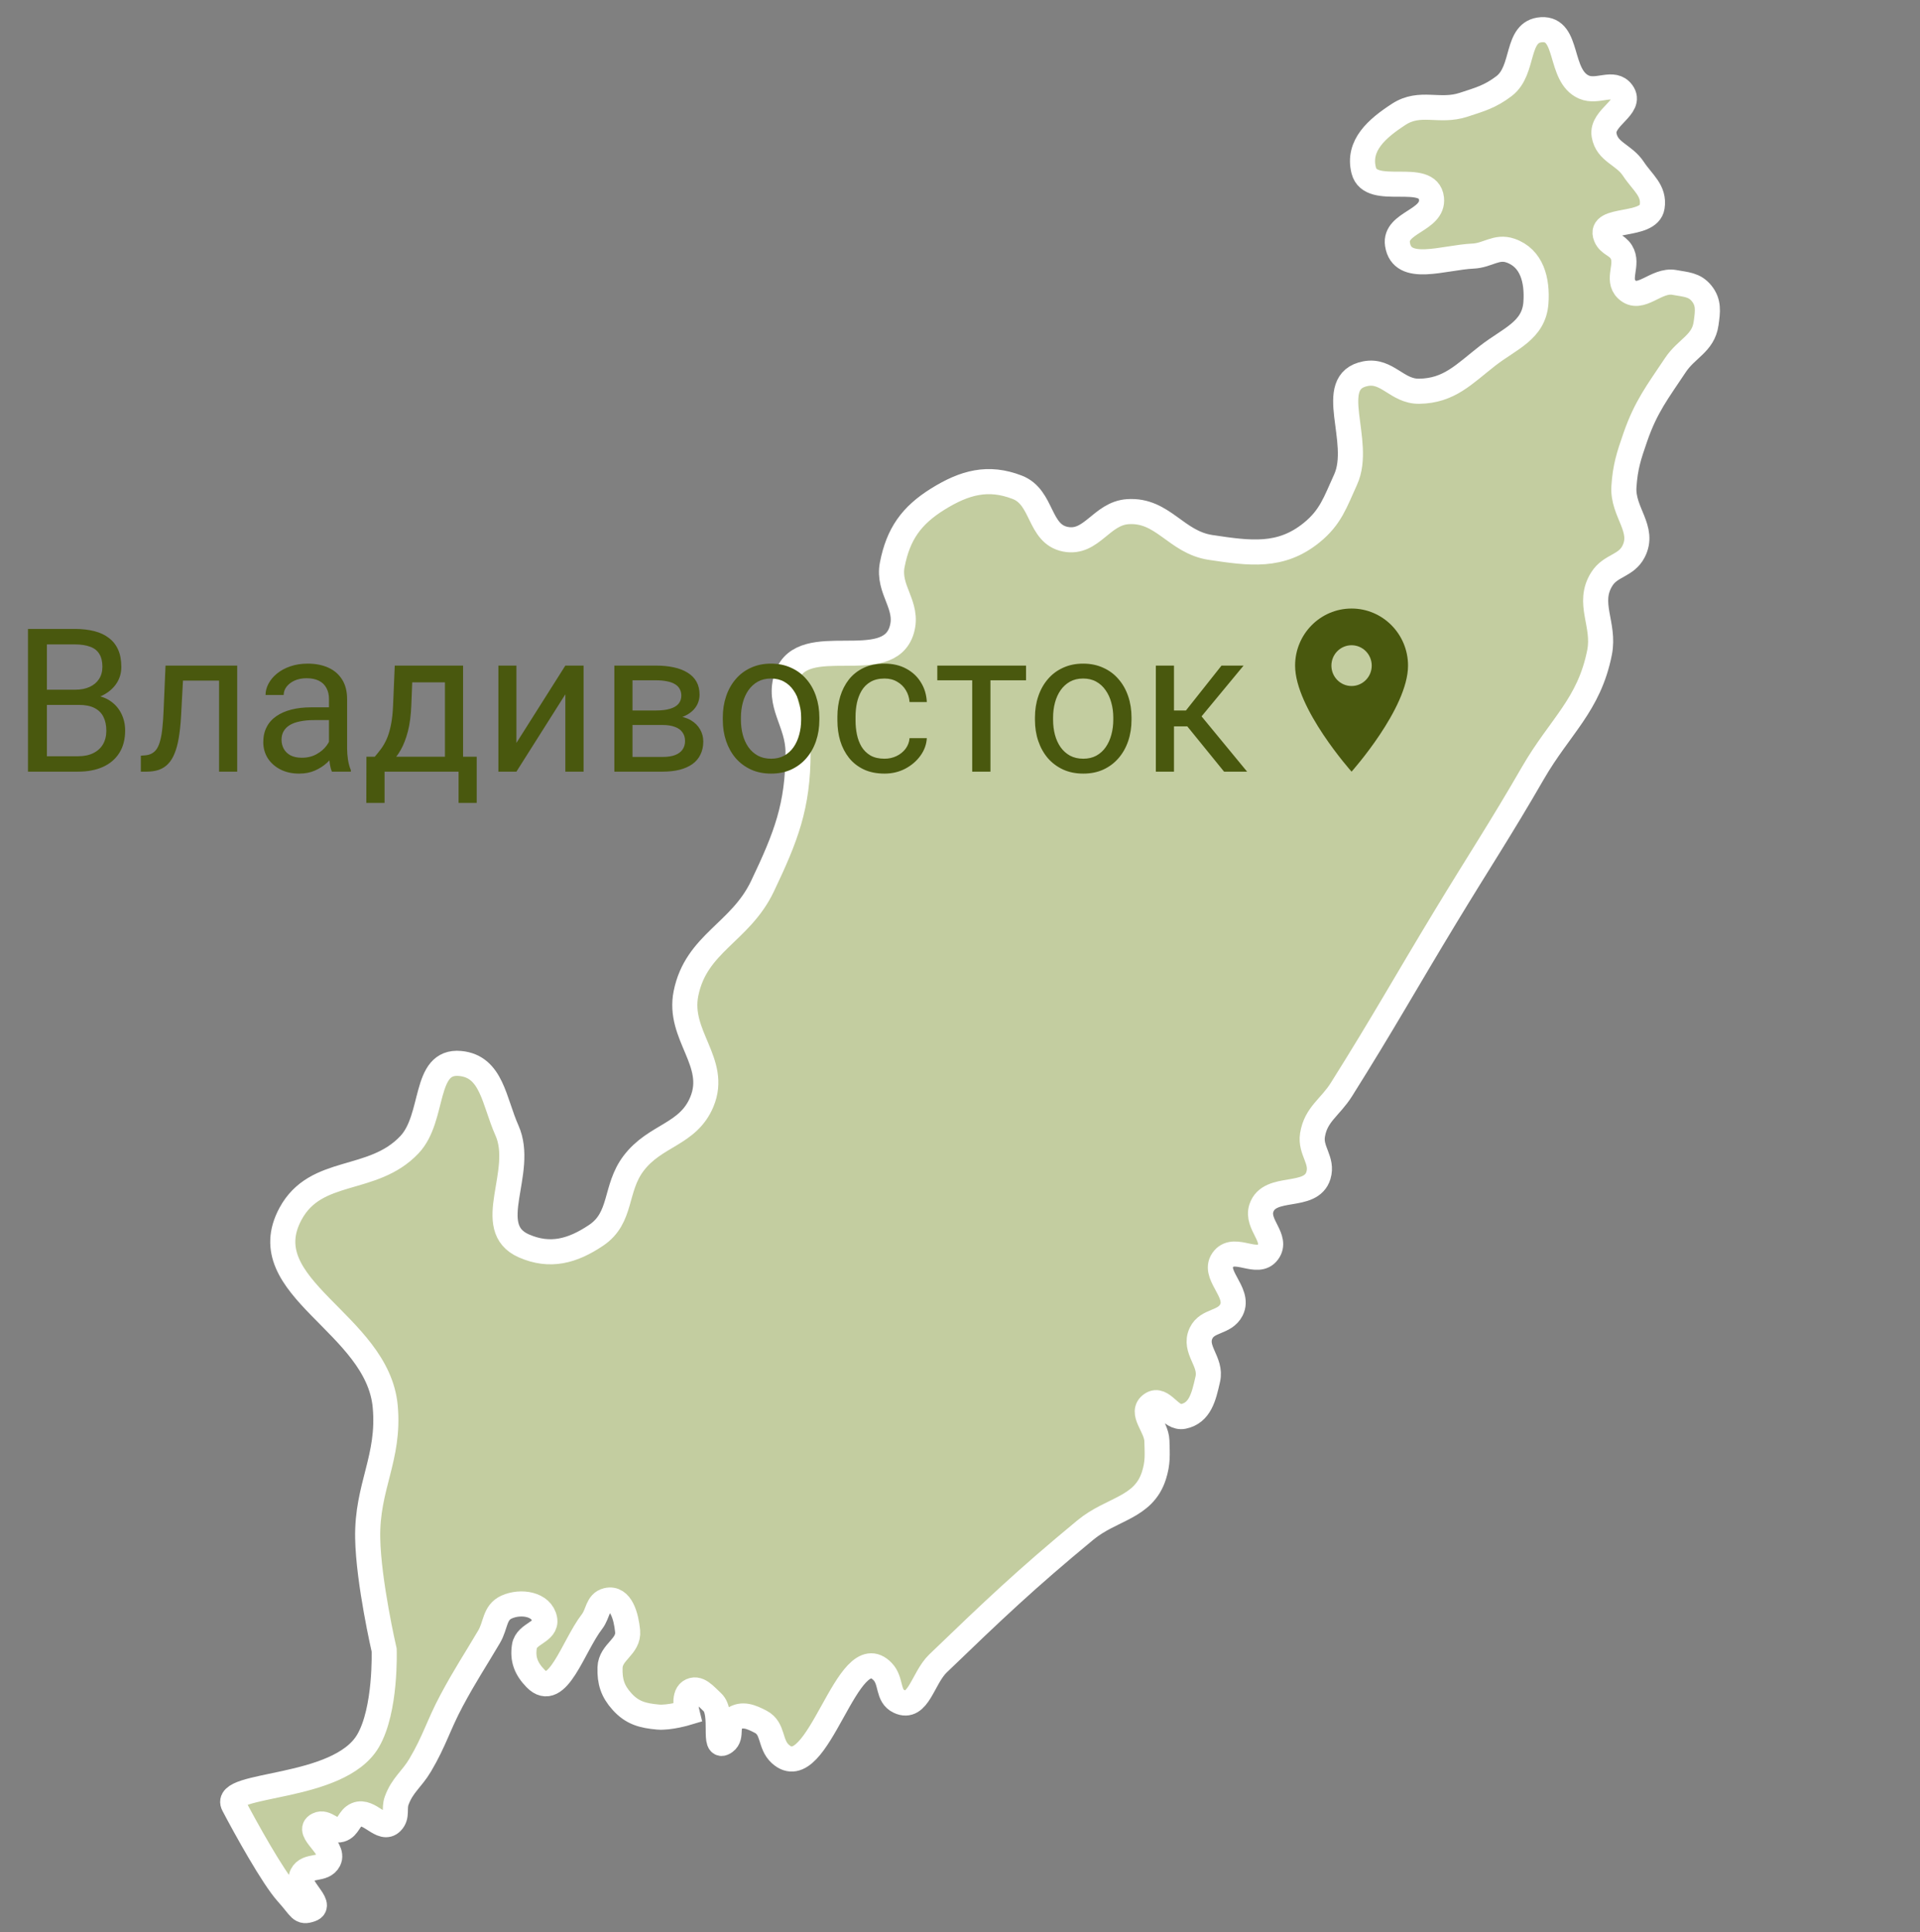 <?xml version="1.0" encoding="UTF-8"?> <svg xmlns="http://www.w3.org/2000/svg" width="153" height="154" viewBox="0 0 153 154" fill="none"><rect x="0" y="0" width="153" height="154" fill="#808080" stroke="none"/><path d="M18.611 143.855C19.564 145.674 21.752 149.625 22.876 150.871C24 152.116 23.925 152.474 24.774 152.175C25.819 151.807 23.567 150.414 24.069 149.426C24.499 148.58 25.774 149.109 26.201 148.261C26.72 147.23 24.298 145.944 25.334 145.435C25.983 145.117 26.45 146.023 27.143 145.82C27.797 145.629 27.791 144.894 28.42 144.631C29.448 144.203 30.43 146.018 31.21 145.222C31.69 144.733 31.374 144.156 31.609 143.512C32.063 142.267 32.805 141.821 33.482 140.682C34.627 138.753 34.936 137.494 35.995 135.517C37.08 133.491 37.81 132.423 38.977 130.443C39.52 129.521 39.393 128.523 40.368 128.082C41.503 127.569 43.173 127.831 43.405 129.054C43.601 130.084 41.959 130.165 41.791 131.2C41.621 132.251 41.937 133.016 42.681 133.779C44.425 135.565 45.652 131.212 47.177 129.237C47.672 128.597 47.59 127.735 48.378 127.549C49.495 127.286 49.9 128.849 50.013 129.991C50.137 131.248 48.65 131.644 48.612 132.907C48.579 134.026 48.815 134.778 49.563 135.611C50.378 136.519 51.216 136.739 52.431 136.849C53.343 136.931 54.752 136.508 54.752 136.508C54.752 136.508 54.425 135.19 54.977 134.815C55.614 134.382 56.191 135.139 56.76 135.659C57.719 136.536 56.732 139.598 57.779 138.828C58.388 138.38 57.827 137.442 58.447 137.011C59.149 136.524 59.868 136.83 60.625 137.228C61.66 137.772 61.316 139.001 62.181 139.788C65.206 142.538 67.5 130.281 70.335 133.225C71.072 133.99 70.688 135.157 71.651 135.606C73.183 136.323 73.527 133.75 74.746 132.577C79.201 128.287 81.719 125.888 86.485 121.947C88.586 120.21 91.121 120.203 91.952 117.607C92.282 116.574 92.219 115.924 92.191 114.84C92.161 113.686 90.81 112.569 91.761 111.916C92.634 111.315 93.256 113.102 94.294 112.887C95.631 112.611 95.927 111.314 96.23 109.984L96.246 109.912C96.567 108.505 95.091 107.56 95.709 106.256C96.218 105.183 97.582 105.464 98.126 104.407C98.865 102.97 96.463 101.532 97.524 100.313C98.433 99.269 100.207 100.909 101.033 99.797C101.86 98.686 100.08 97.603 100.517 96.288C101.163 94.346 104.47 95.638 105.063 93.678C105.43 92.463 104.389 91.715 104.59 90.461C104.855 88.805 106.002 88.257 106.895 86.836C110.235 81.523 111.936 78.438 115.187 73.07C117.9 68.588 119.538 66.145 122.156 61.608C124.3 57.894 126.635 56.203 127.465 51.995C127.908 49.752 126.425 48.073 127.65 46.142C128.346 45.045 129.571 45.122 130.168 43.969C131.109 42.153 129.276 40.829 129.407 38.789C129.509 37.207 129.8 36.331 130.319 34.833C131.159 32.411 132.089 31.231 133.509 29.097C134.398 27.761 135.728 27.381 135.952 25.792L135.957 25.761C136.087 24.834 136.189 24.114 135.598 23.383C135.026 22.675 134.331 22.678 133.437 22.511C131.962 22.235 130.726 24.101 129.635 23.07C128.776 22.258 129.82 21.078 129.195 20.074C128.838 19.5 128.225 19.478 127.97 18.853C127.322 17.27 131.39 18.176 131.655 16.486C131.859 15.185 130.889 14.561 130.164 13.46C129.397 12.296 128.057 12.137 127.826 10.762C127.587 9.341 130.12 8.528 129.268 7.366C128.557 6.396 127.32 7.423 126.218 6.941C124.184 6.052 125.059 2.232 122.843 2.367C120.738 2.496 121.532 5.588 119.853 6.863C118.748 7.703 117.944 7.92 116.624 8.352C114.688 8.986 113.17 8 111.463 9.111C109.738 10.233 108.168 11.583 108.671 13.578C109.23 15.793 113.825 13.555 114.072 15.826C114.264 17.589 111.096 17.717 111.363 19.47C111.721 21.822 115.006 20.521 117.383 20.41C118.557 20.355 119.249 19.589 120.361 19.972C122.072 20.56 122.523 22.331 122.393 24.135C122.232 26.357 120.308 26.982 118.55 28.351C116.654 29.828 115.489 31.148 113.085 31.182C111.333 31.208 110.544 29.451 108.823 29.781C105.525 30.412 108.621 35.175 107.225 38.228C106.412 40.006 106.046 41.213 104.529 42.446C102.061 44.452 99.617 44.103 96.472 43.631C93.698 43.214 92.679 40.596 89.88 40.779C87.763 40.916 86.996 43.378 84.912 42.979C82.746 42.565 83.126 39.64 81.07 38.84C78.742 37.934 76.863 38.453 74.74 39.771C72.624 41.085 71.576 42.564 71.101 45.01C70.711 47.017 72.434 48.226 71.862 50.189C70.784 53.892 63.981 50.248 62.706 53.887C61.916 56.138 63.587 57.545 63.594 59.93C63.606 64.255 62.617 66.73 60.758 70.635C58.998 74.334 55.479 75.159 54.665 79.174C53.988 82.513 57.234 84.657 55.934 87.806C54.84 90.456 52.211 90.435 50.484 92.723C48.965 94.736 49.597 97.045 47.505 98.452C45.62 99.719 43.831 100.209 41.75 99.298C38.421 97.841 41.877 93.41 40.396 90.091C39.361 87.771 39.201 84.999 36.673 84.759C33.705 84.476 34.675 89.066 32.627 91.233C29.687 94.345 25.183 92.975 23.149 96.742C19.975 102.621 30.09 105.441 30.697 112.094C31.073 116.211 29.226 118.454 29.3 122.588C29.364 126.108 30.612 131.508 30.612 131.508C30.612 131.508 30.78 136.274 29.325 138.752C26.979 142.749 17.657 142.035 18.611 143.855Z" fill="#C3CDA0" stroke="white" stroke-width="2"></path><path d="M107.703 48.5C105.218 48.5 103.203 50.538 103.203 53.05C103.203 56.462 107.703 61.5 107.703 61.5C107.703 61.5 112.203 56.462 112.203 53.05C112.203 50.538 110.188 48.5 107.703 48.5ZM107.703 54.675C106.816 54.675 106.096 53.947 106.096 53.05C106.096 52.153 106.816 51.425 107.703 51.425C108.59 51.425 109.31 52.153 109.31 53.05C109.31 53.947 108.59 54.675 107.703 54.675Z" fill="#49580E"></path><path d="M6.285 56.18H3.402L3.387 54.969H6.004C6.436 54.969 6.814 54.896 7.137 54.75C7.46 54.604 7.71 54.396 7.887 54.125C8.069 53.849 8.16 53.521 8.16 53.141C8.16 52.724 8.079 52.385 7.918 52.125C7.762 51.859 7.52 51.667 7.191 51.547C6.868 51.422 6.457 51.359 5.957 51.359H3.738V61.5H2.23V50.125H5.957C6.54 50.125 7.061 50.185 7.52 50.305C7.978 50.419 8.366 50.602 8.684 50.852C9.007 51.096 9.251 51.409 9.418 51.789C9.585 52.169 9.668 52.625 9.668 53.156C9.668 53.625 9.548 54.05 9.309 54.43C9.069 54.805 8.736 55.112 8.309 55.352C7.887 55.591 7.392 55.745 6.824 55.812L6.285 56.18ZM6.215 61.5H2.809L3.66 60.273H6.215C6.694 60.273 7.1 60.19 7.434 60.023C7.772 59.857 8.03 59.622 8.207 59.32C8.384 59.013 8.473 58.651 8.473 58.234C8.473 57.812 8.397 57.448 8.246 57.141C8.095 56.833 7.858 56.596 7.535 56.43C7.212 56.263 6.796 56.18 6.285 56.18H4.137L4.152 54.969H7.09L7.41 55.406C7.957 55.453 8.421 55.609 8.801 55.875C9.181 56.135 9.47 56.469 9.668 56.875C9.871 57.281 9.973 57.729 9.973 58.219C9.973 58.927 9.816 59.526 9.504 60.016C9.197 60.5 8.762 60.87 8.199 61.125C7.637 61.375 6.975 61.5 6.215 61.5ZM17.629 53.047V54.242H13.543V53.047H17.629ZM18.902 53.047V61.5H17.457V53.047H18.902ZM13.191 53.047H14.645L14.426 57.125C14.389 57.755 14.329 58.312 14.246 58.797C14.168 59.276 14.059 59.688 13.918 60.031C13.783 60.375 13.611 60.656 13.402 60.875C13.199 61.089 12.954 61.247 12.668 61.352C12.382 61.45 12.051 61.5 11.676 61.5H11.223V60.227L11.535 60.203C11.759 60.188 11.949 60.135 12.105 60.047C12.267 59.958 12.402 59.828 12.512 59.656C12.621 59.479 12.71 59.253 12.777 58.977C12.85 58.7 12.905 58.372 12.941 57.992C12.983 57.612 13.014 57.169 13.035 56.664L13.191 53.047ZM26.215 60.055V55.703C26.215 55.37 26.147 55.081 26.012 54.836C25.881 54.586 25.684 54.393 25.418 54.258C25.152 54.122 24.824 54.055 24.434 54.055C24.069 54.055 23.749 54.117 23.473 54.242C23.202 54.367 22.988 54.531 22.832 54.734C22.681 54.938 22.605 55.156 22.605 55.391H21.16C21.16 55.089 21.238 54.789 21.395 54.492C21.551 54.195 21.775 53.927 22.066 53.688C22.363 53.443 22.717 53.25 23.129 53.109C23.546 52.964 24.009 52.891 24.52 52.891C25.134 52.891 25.676 52.995 26.145 53.203C26.619 53.411 26.988 53.727 27.254 54.148C27.525 54.565 27.66 55.089 27.66 55.719V59.656C27.66 59.938 27.684 60.237 27.73 60.555C27.783 60.872 27.858 61.146 27.957 61.375V61.5H26.449C26.376 61.333 26.319 61.112 26.277 60.836C26.236 60.555 26.215 60.294 26.215 60.055ZM26.465 56.375L26.48 57.391H25.02C24.608 57.391 24.241 57.425 23.918 57.492C23.595 57.555 23.324 57.651 23.105 57.781C22.887 57.911 22.72 58.075 22.605 58.273C22.491 58.466 22.434 58.693 22.434 58.953C22.434 59.219 22.494 59.461 22.613 59.68C22.733 59.898 22.913 60.073 23.152 60.203C23.397 60.328 23.697 60.391 24.051 60.391C24.494 60.391 24.884 60.297 25.223 60.109C25.561 59.922 25.829 59.693 26.027 59.422C26.23 59.151 26.34 58.888 26.355 58.633L26.973 59.328C26.936 59.547 26.837 59.789 26.676 60.055C26.514 60.32 26.298 60.575 26.027 60.82C25.762 61.06 25.444 61.26 25.074 61.422C24.71 61.578 24.298 61.656 23.84 61.656C23.267 61.656 22.764 61.544 22.332 61.32C21.905 61.096 21.572 60.797 21.332 60.422C21.098 60.042 20.98 59.617 20.98 59.148C20.98 58.695 21.069 58.297 21.246 57.953C21.423 57.604 21.678 57.315 22.012 57.086C22.345 56.852 22.746 56.675 23.215 56.555C23.684 56.435 24.207 56.375 24.785 56.375H26.465ZM31.457 53.047H32.902L32.777 56.211C32.746 57.013 32.655 57.706 32.504 58.289C32.353 58.872 32.16 59.37 31.926 59.781C31.691 60.188 31.428 60.529 31.137 60.805C30.85 61.081 30.553 61.312 30.246 61.5H29.527L29.566 60.32L29.863 60.312C30.035 60.109 30.202 59.901 30.363 59.688C30.525 59.469 30.673 59.211 30.809 58.914C30.944 58.612 31.056 58.245 31.145 57.812C31.238 57.375 31.298 56.841 31.324 56.211L31.457 53.047ZM31.816 53.047H36.902V61.5H35.457V54.383H31.816V53.047ZM29.199 60.312H37.988V63.992H36.543V61.5H30.645V63.992H29.191L29.199 60.312ZM41.152 59.211L45.051 53.047H46.504V61.5H45.051V55.336L41.152 61.5H39.715V53.047H41.152V59.211ZM52.793 57.781H50.02L50.004 56.625H52.27C52.717 56.625 53.09 56.581 53.387 56.492C53.689 56.404 53.915 56.271 54.066 56.094C54.217 55.917 54.293 55.698 54.293 55.438C54.293 55.234 54.249 55.057 54.16 54.906C54.077 54.75 53.949 54.622 53.777 54.523C53.605 54.419 53.392 54.344 53.137 54.297C52.887 54.245 52.592 54.219 52.254 54.219H50.402V61.5H48.957V53.047H52.254C52.79 53.047 53.272 53.094 53.699 53.188C54.132 53.281 54.499 53.425 54.801 53.617C55.108 53.805 55.342 54.044 55.504 54.336C55.665 54.628 55.746 54.971 55.746 55.367C55.746 55.622 55.694 55.865 55.59 56.094C55.486 56.323 55.332 56.526 55.129 56.703C54.926 56.88 54.676 57.026 54.379 57.141C54.082 57.25 53.741 57.32 53.355 57.352L52.793 57.781ZM52.793 61.5H49.496L50.215 60.328H52.793C53.194 60.328 53.527 60.279 53.793 60.18C54.059 60.075 54.257 59.93 54.387 59.742C54.522 59.55 54.59 59.32 54.59 59.055C54.59 58.789 54.522 58.562 54.387 58.375C54.257 58.182 54.059 58.036 53.793 57.938C53.527 57.833 53.194 57.781 52.793 57.781H50.598L50.613 56.625H53.355L53.879 57.062C54.342 57.099 54.736 57.214 55.059 57.406C55.382 57.599 55.626 57.844 55.793 58.141C55.96 58.432 56.043 58.75 56.043 59.094C56.043 59.49 55.967 59.839 55.816 60.141C55.671 60.443 55.457 60.695 55.176 60.898C54.895 61.096 54.553 61.247 54.152 61.352C53.751 61.45 53.298 61.5 52.793 61.5ZM57.598 57.367V57.188C57.598 56.578 57.686 56.013 57.863 55.492C58.04 54.966 58.296 54.51 58.629 54.125C58.962 53.734 59.366 53.432 59.84 53.219C60.314 53 60.845 52.891 61.434 52.891C62.027 52.891 62.561 53 63.035 53.219C63.514 53.432 63.921 53.734 64.254 54.125C64.592 54.51 64.85 54.966 65.027 55.492C65.204 56.013 65.293 56.578 65.293 57.188V57.367C65.293 57.977 65.204 58.542 65.027 59.062C64.85 59.583 64.592 60.039 64.254 60.43C63.921 60.815 63.517 61.117 63.043 61.336C62.574 61.55 62.043 61.656 61.449 61.656C60.855 61.656 60.322 61.55 59.848 61.336C59.374 61.117 58.967 60.815 58.629 60.43C58.296 60.039 58.04 59.583 57.863 59.062C57.686 58.542 57.598 57.977 57.598 57.367ZM59.043 57.188V57.367C59.043 57.789 59.092 58.188 59.191 58.562C59.29 58.932 59.439 59.26 59.637 59.547C59.84 59.833 60.092 60.06 60.395 60.227C60.697 60.388 61.048 60.469 61.449 60.469C61.845 60.469 62.191 60.388 62.488 60.227C62.79 60.06 63.04 59.833 63.238 59.547C63.436 59.26 63.585 58.932 63.684 58.562C63.788 58.188 63.84 57.789 63.84 57.367V57.188C63.84 56.771 63.788 56.378 63.684 56.008C63.585 55.633 63.434 55.302 63.23 55.016C63.033 54.724 62.783 54.495 62.48 54.328C62.184 54.161 61.835 54.078 61.434 54.078C61.038 54.078 60.689 54.161 60.387 54.328C60.09 54.495 59.84 54.724 59.637 55.016C59.439 55.302 59.29 55.633 59.191 56.008C59.092 56.378 59.043 56.771 59.043 57.188ZM70.488 60.469C70.832 60.469 71.15 60.398 71.441 60.258C71.733 60.117 71.973 59.925 72.16 59.68C72.348 59.43 72.454 59.146 72.481 58.828H73.856C73.829 59.328 73.66 59.794 73.348 60.227C73.04 60.654 72.637 61 72.137 61.266C71.637 61.526 71.087 61.656 70.488 61.656C69.853 61.656 69.298 61.544 68.824 61.32C68.356 61.096 67.965 60.789 67.652 60.398C67.345 60.008 67.113 59.56 66.957 59.055C66.806 58.544 66.731 58.005 66.731 57.438V57.109C66.731 56.542 66.806 56.005 66.957 55.5C67.113 54.99 67.345 54.539 67.652 54.148C67.965 53.758 68.356 53.45 68.824 53.227C69.298 53.003 69.853 52.891 70.488 52.891C71.15 52.891 71.728 53.026 72.223 53.297C72.717 53.562 73.106 53.927 73.387 54.391C73.673 54.849 73.829 55.37 73.856 55.953H72.481C72.454 55.604 72.356 55.289 72.184 55.008C72.017 54.727 71.788 54.503 71.496 54.336C71.21 54.164 70.874 54.078 70.488 54.078C70.046 54.078 69.673 54.167 69.371 54.344C69.074 54.516 68.837 54.75 68.66 55.047C68.488 55.339 68.363 55.664 68.285 56.023C68.212 56.378 68.176 56.74 68.176 57.109V57.438C68.176 57.807 68.212 58.172 68.285 58.531C68.358 58.891 68.481 59.216 68.652 59.508C68.829 59.8 69.066 60.034 69.363 60.211C69.665 60.383 70.04 60.469 70.488 60.469ZM78.926 53.047V61.5H77.473V53.047H78.926ZM81.762 53.047V54.219H74.691V53.047H81.762ZM82.473 57.367V57.188C82.473 56.578 82.561 56.013 82.738 55.492C82.915 54.966 83.171 54.51 83.504 54.125C83.837 53.734 84.241 53.432 84.715 53.219C85.189 53 85.72 52.891 86.309 52.891C86.902 52.891 87.436 53 87.91 53.219C88.389 53.432 88.796 53.734 89.129 54.125C89.467 54.51 89.725 54.966 89.902 55.492C90.079 56.013 90.168 56.578 90.168 57.188V57.367C90.168 57.977 90.079 58.542 89.902 59.062C89.725 59.583 89.467 60.039 89.129 60.43C88.796 60.815 88.392 61.117 87.918 61.336C87.449 61.55 86.918 61.656 86.324 61.656C85.731 61.656 85.197 61.55 84.723 61.336C84.249 61.117 83.842 60.815 83.504 60.43C83.171 60.039 82.915 59.583 82.738 59.062C82.561 58.542 82.473 57.977 82.473 57.367ZM83.918 57.188V57.367C83.918 57.789 83.967 58.188 84.066 58.562C84.165 58.932 84.314 59.26 84.512 59.547C84.715 59.833 84.967 60.06 85.269 60.227C85.572 60.388 85.923 60.469 86.324 60.469C86.72 60.469 87.066 60.388 87.363 60.227C87.665 60.06 87.915 59.833 88.113 59.547C88.311 59.26 88.46 58.932 88.559 58.562C88.663 58.188 88.715 57.789 88.715 57.367V57.188C88.715 56.771 88.663 56.378 88.559 56.008C88.46 55.633 88.309 55.302 88.106 55.016C87.908 54.724 87.658 54.495 87.356 54.328C87.059 54.161 86.71 54.078 86.309 54.078C85.913 54.078 85.564 54.161 85.262 54.328C84.965 54.495 84.715 54.724 84.512 55.016C84.314 55.302 84.165 55.633 84.066 56.008C83.967 56.378 83.918 56.771 83.918 57.188ZM93.551 53.047V61.5H92.106V53.047H93.551ZM99.098 53.047L95.09 57.891H93.066L92.848 56.625H94.504L97.34 53.047H99.098ZM97.543 61.5L94.434 57.672L95.363 56.625L99.379 61.5H97.543Z" fill="#49580E"></path></svg> 